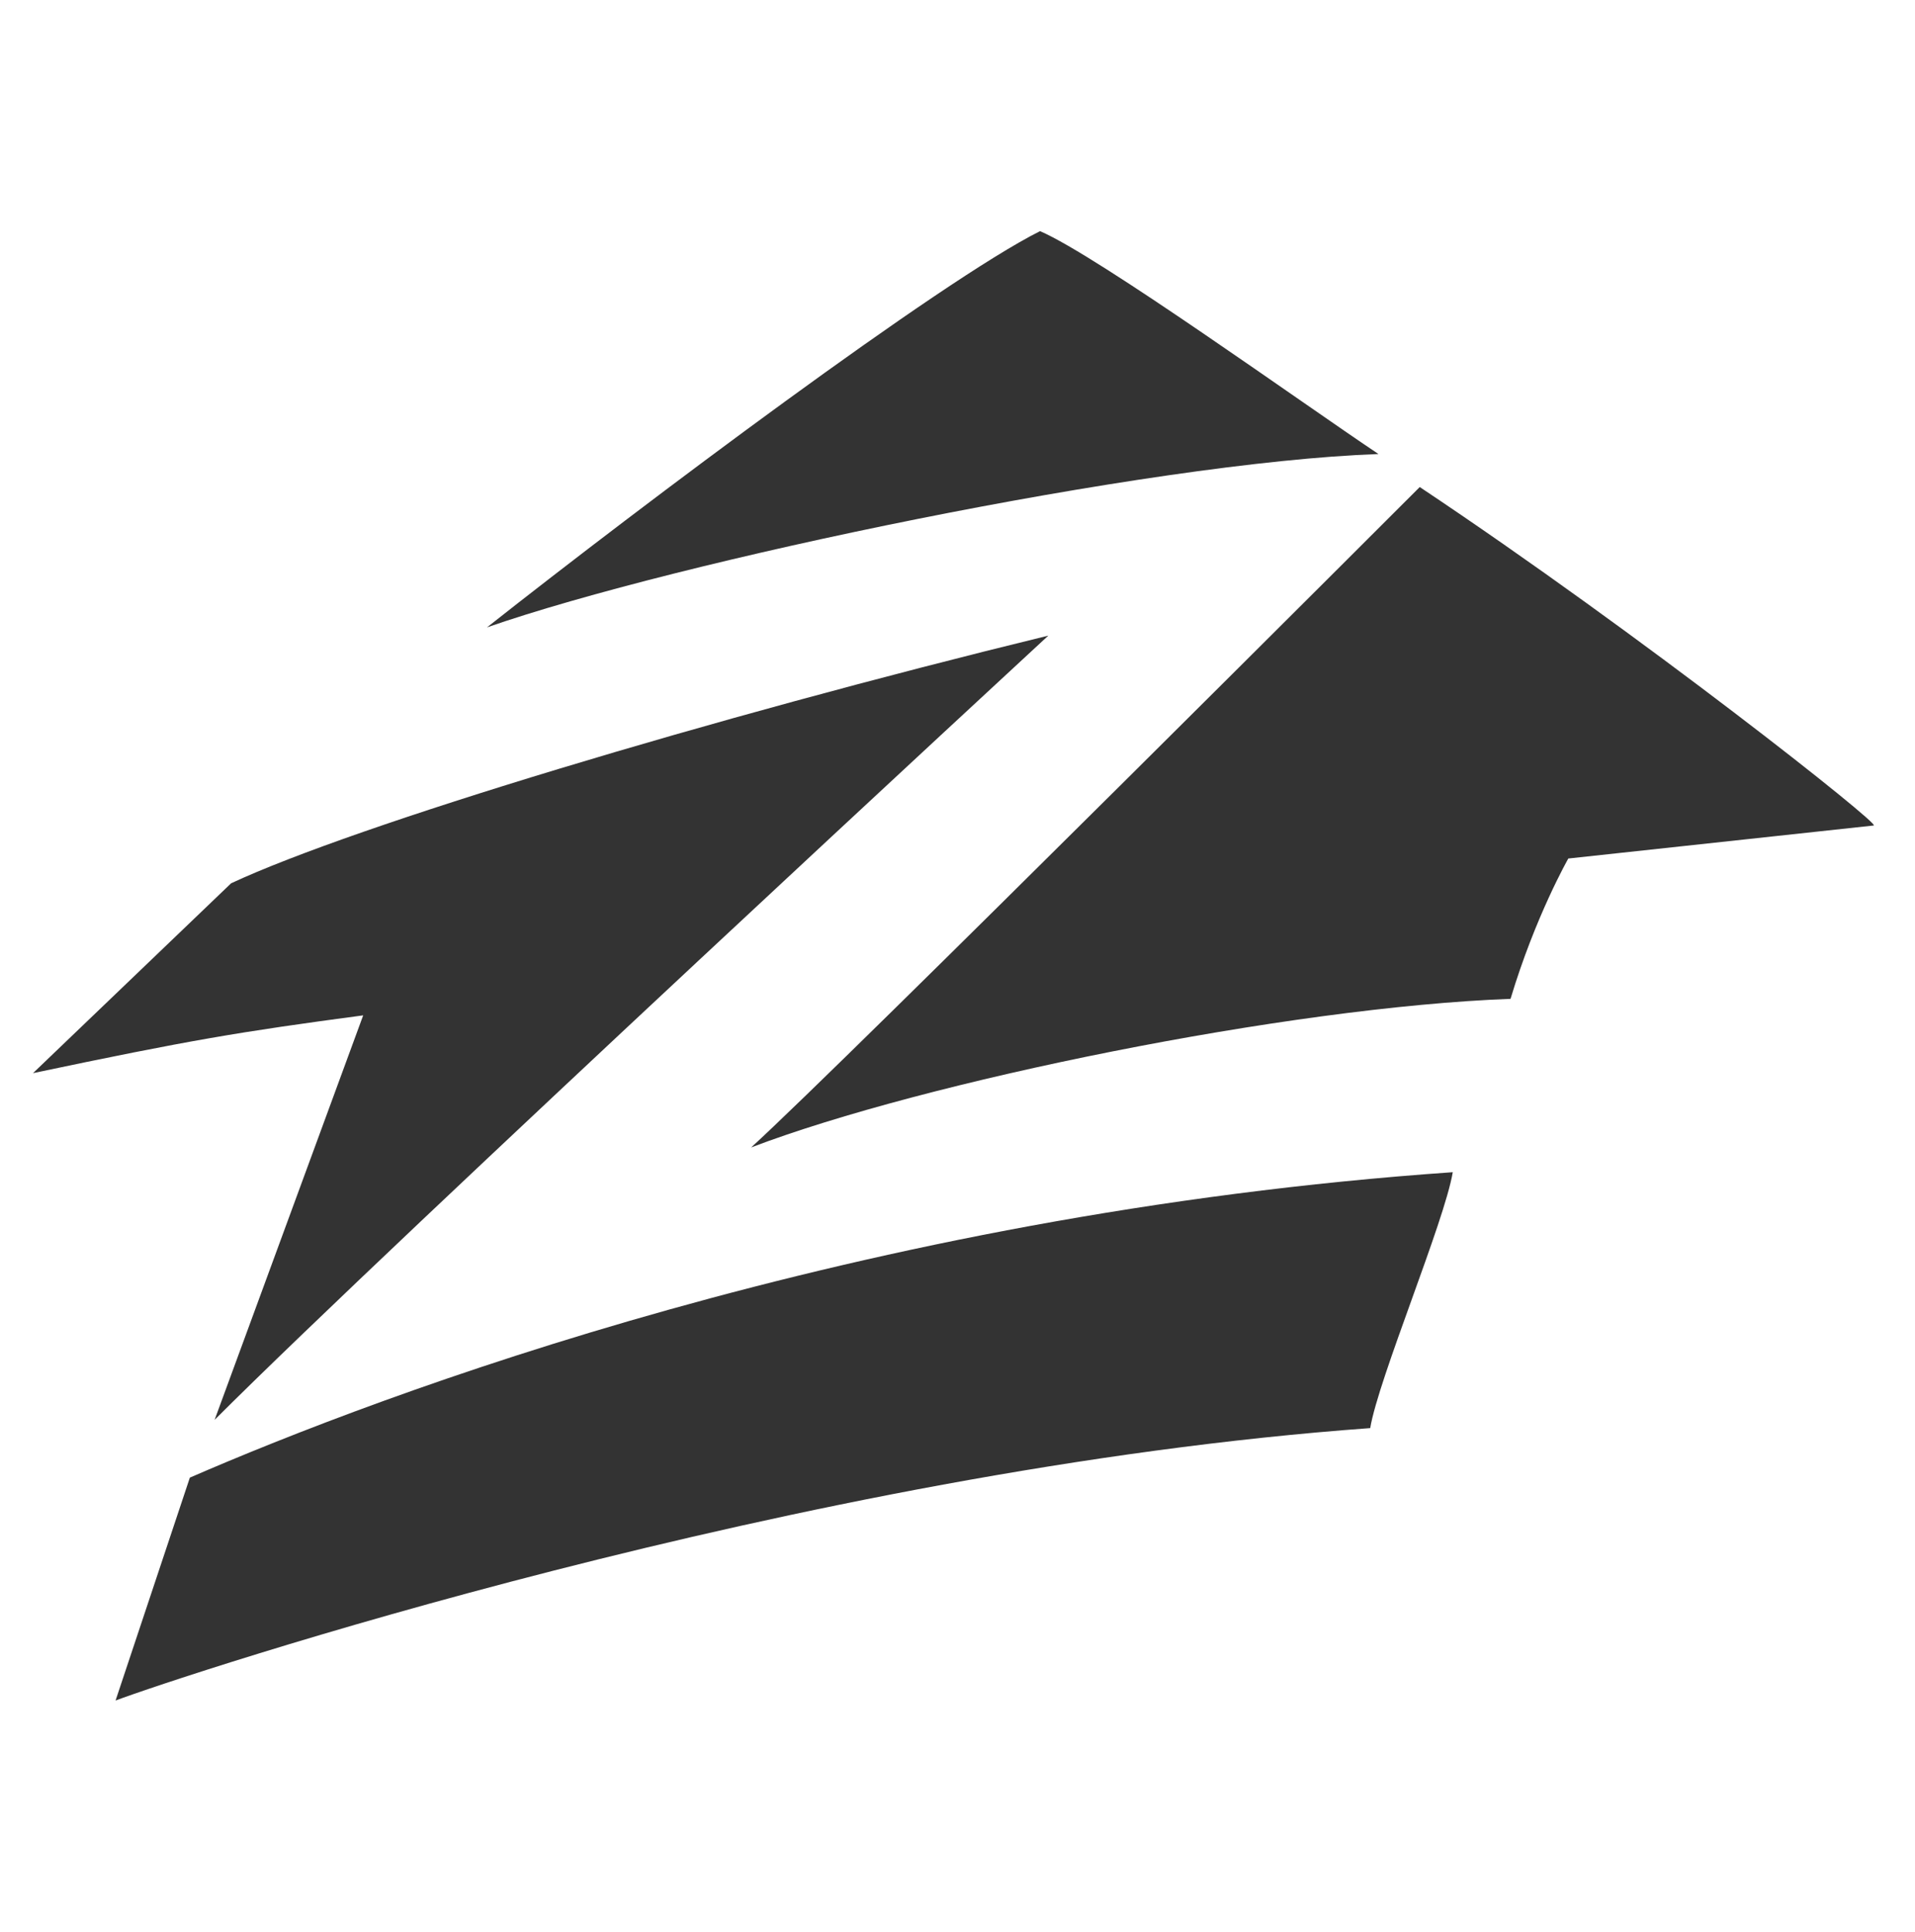 <?xml version="1.0" encoding="utf-8"?>
<!-- Generator: Adobe Illustrator 23.0.0, SVG Export Plug-In . SVG Version: 6.00 Build 0)  -->
<svg version="1.1" id="Layer_1" xmlns="http://www.w3.org/2000/svg" xmlns:xlink="http://www.w3.org/1999/xlink" x="0px" y="0px"
	 viewBox="0 0 23.2 23.4" style="enable-background:new 0 0 23.2 23.4;" xml:space="preserve">
<style type="text/css">
	.st0{fill-rule:evenodd;clip-rule:evenodd;fill:#333333;}
</style>
<title>zillow_social_media_logo-512</title>
<desc>Created with Sketch.</desc>
<g>
	<path class="st0" d="M12.6,2.8c-1.2,0.6-4.8,3.3-6.7,4.8c2.3-0.8,8-2,10.8-2.1C15.8,4.9,13.3,3.1,12.6,2.8z M1.4,20.6
		c0.8-0.3,8.3-2.8,15.2-3.3c0.1-0.6,0.9-2.5,1-3.1c-7.2,0.5-13,2.7-15.3,3.7L1.4,20.6z M17.2,5.9c0,0-7,7-8.1,8
		c2.1-0.8,6.5-1.7,9.2-1.8c0.3-1,0.7-1.7,0.7-1.7l3.7-0.4C22.8,10,19.9,7.7,17.2,5.9z M2.6,17.2C4.8,15,12.7,7.7,12.7,7.7
		c-4.1,1-8.4,2.3-9.9,3L0.4,13c1.9-0.4,2.5-0.5,4-0.7L2.6,17.2z"/>
</g>
</svg>
